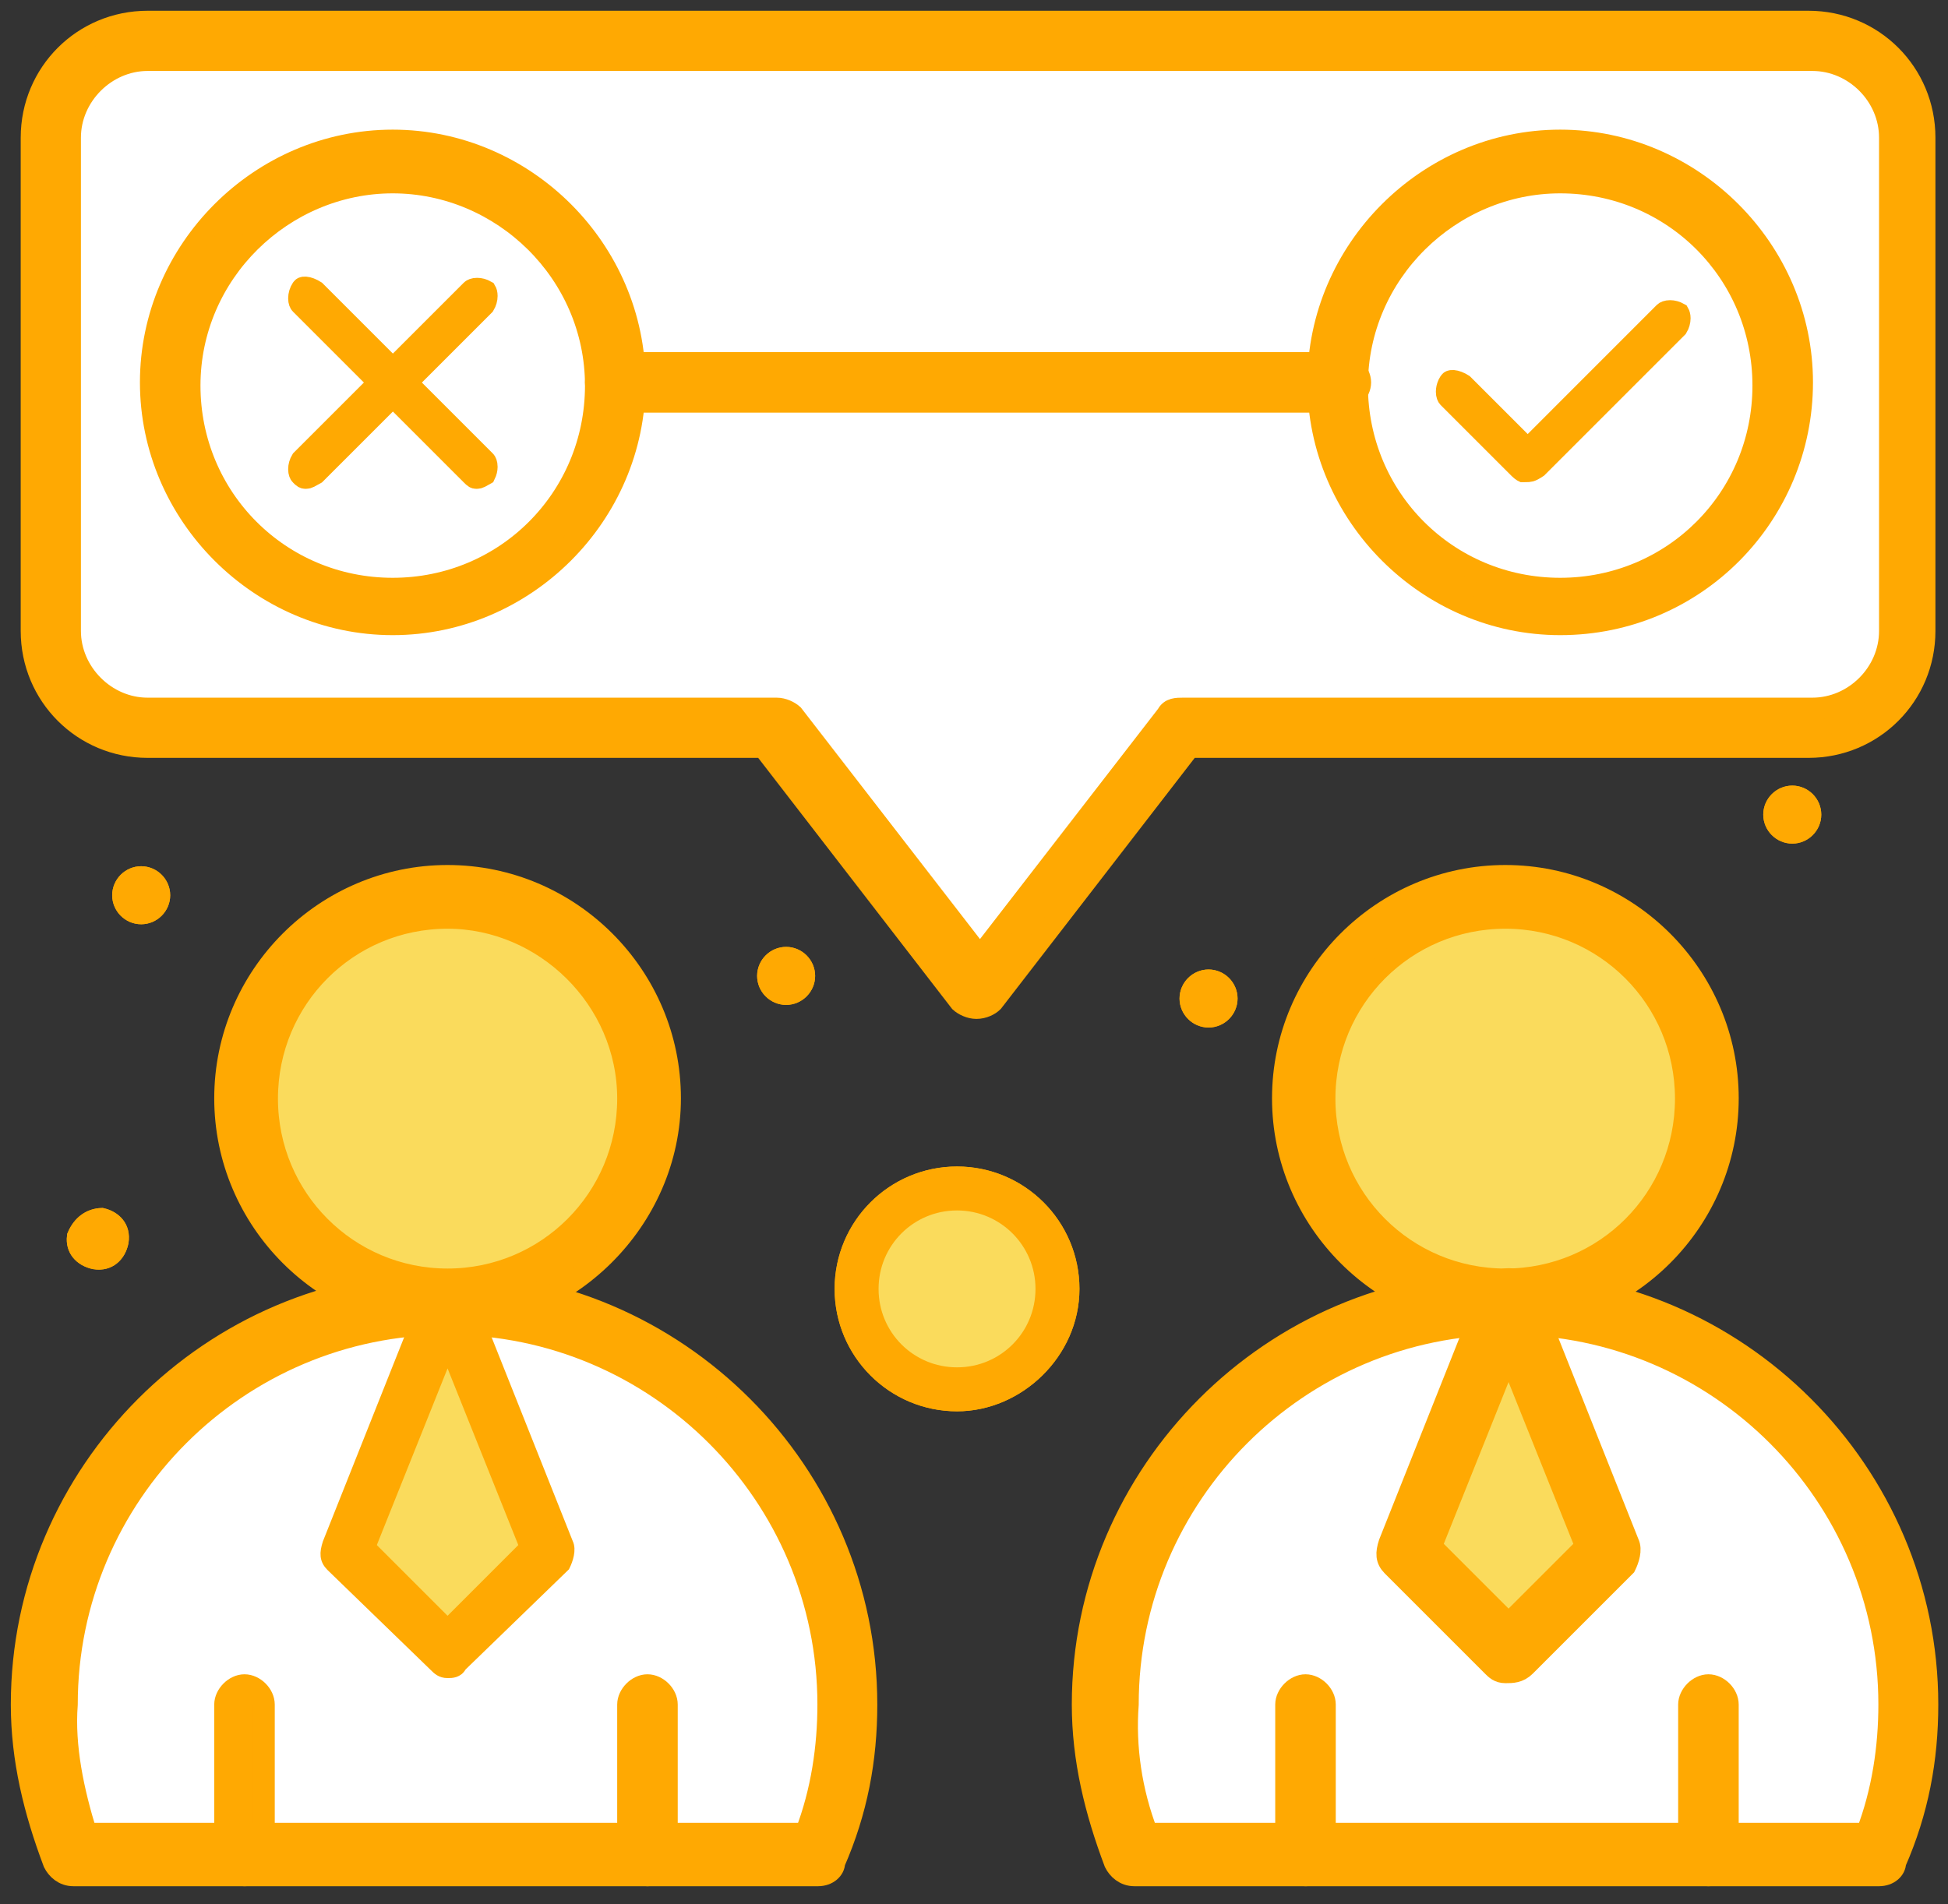 <svg width="90" height="88" viewBox="0 0 90 88" fill="none" xmlns="http://www.w3.org/2000/svg">
<rect x="0" y="0" width="90" height="88" fill="#333333" stroke="none"/>
<path d="M44.216 55.435C46.489 55.435 48.341 57.274 48.341 59.56C48.341 61.847 46.502 63.685 44.216 63.685C41.929 63.685 40.091 61.847 40.091 59.56C40.091 57.273 41.929 55.435 44.216 55.435Z" fill="#FADB5C" stroke="#FFA902"/>
<path d="M69.549 60.65C79.554 60.65 87.681 68.778 87.681 78.768C87.681 81.119 87.29 83.203 86.499 85.264H52.754C51.97 83.317 51.578 81.108 51.578 78.768C51.578 68.761 59.694 60.65 69.549 60.65Z" fill="white" stroke="#FFA902"/>
<path d="M20.665 60.65H20.68C30.537 60.65 38.649 68.778 38.649 78.621C38.649 80.972 38.26 83.055 37.469 85.117H3.722C2.938 83.17 2.547 80.974 2.547 78.621C2.547 68.92 10.42 60.904 20.197 60.656L20.665 60.65Z" fill="white" stroke="#FFA902"/>
<path d="M73.73 71.647L69.555 75.681L65.511 71.65L69.557 61.484L73.73 71.647Z" fill="#FADB5C" stroke="#FFA902"/>
<path d="M24.717 71.65L20.673 75.68L16.497 71.647L20.671 61.483L24.717 71.65Z" fill="#FADB5C" stroke="#FFA902"/>
<path d="M69.55 42.017C74.34 42.017 78.285 45.962 78.285 50.752C78.285 55.543 74.34 59.488 69.55 59.488C64.759 59.488 60.815 55.543 60.815 50.752C60.815 45.962 64.759 42.017 69.55 42.017Z" fill="#FADB5C" stroke="#FFA902"/>
<path d="M11.943 50.738C11.805 45.967 15.732 42.017 20.679 42.017C25.469 42.017 29.414 45.962 29.414 50.752C29.414 55.543 25.469 59.488 20.679 59.488C15.888 59.488 11.943 55.543 11.943 50.752V50.738Z" fill="#FADB5C" stroke="#FFA902"/>
<path d="M6.817 2.381H83.557C85.572 2.381 87.348 3.944 87.519 6.027V29.159C87.519 31.414 85.801 33.122 83.542 33.122H54.236L54.086 33.315L45.098 44.871L36.11 33.315L35.961 33.122H6.817C4.56 33.122 2.854 31.416 2.854 29.159V6.358L2.859 6.148C2.962 3.993 4.633 2.381 6.817 2.381Z" fill="#FADB5C" stroke="#FFA902"/>
<path d="M72.083 7.904C77.463 7.904 81.863 12.306 81.863 17.686C81.863 23.065 77.463 27.466 72.083 27.466C66.703 27.466 62.302 23.065 62.302 17.686C62.302 12.306 66.703 7.904 72.083 7.904Z" fill="white" stroke="#FFA902"/>
<path d="M18.146 7.904C23.526 7.904 27.927 12.306 27.927 17.686C27.927 23.065 23.526 27.466 18.146 27.466C12.767 27.466 8.365 23.065 8.365 17.686C8.365 12.306 12.767 7.904 18.146 7.904Z" fill="white" stroke="#FFA902"/>
<path d="M82.806 36.803C83.266 36.803 83.645 37.183 83.645 37.644C83.645 38.103 83.266 38.483 82.806 38.483C82.346 38.483 81.965 38.104 81.965 37.644C81.965 37.183 82.345 36.803 82.806 36.803Z" fill="#FFA902" stroke="#FFA902"/>
<path d="M55.837 45.301C56.297 45.301 56.677 45.682 56.677 46.142C56.676 46.602 56.297 46.982 55.837 46.982C55.377 46.982 54.996 46.602 54.996 46.142C54.996 45.682 55.377 45.301 55.837 45.301Z" fill="#FFA902" stroke="#FFA902"/>
<path d="M36.32 44.256C36.78 44.256 37.16 44.636 37.16 45.097C37.16 45.557 36.78 45.936 36.32 45.937C35.86 45.937 35.48 45.557 35.48 45.097C35.48 44.636 35.86 44.256 36.32 44.256Z" fill="#FFA902" stroke="#FFA902"/>
<path d="M6.523 40.529C6.984 40.53 7.363 40.91 7.363 41.37C7.363 41.83 6.983 42.21 6.523 42.21C6.063 42.21 5.683 41.83 5.683 41.37C5.683 40.91 6.063 40.529 6.523 40.529Z" fill="#FFA902" stroke="#FFA902"/>
<path d="M4.698 56.322C4.95 56.382 5.155 56.509 5.284 56.671C5.415 56.836 5.491 57.063 5.441 57.368C5.386 57.639 5.254 57.859 5.082 57.996C4.918 58.126 4.693 58.203 4.392 58.155C4.117 58.1 3.896 57.967 3.758 57.794C3.634 57.639 3.559 57.428 3.593 57.149C3.82 56.612 4.225 56.338 4.698 56.322Z" fill="#FFA902" stroke="#FFA902"/>
<path d="M20.679 40.972C26.058 40.972 30.459 45.373 30.459 50.753C30.459 56.128 25.916 60.533 20.679 60.533C15.299 60.533 10.898 56.133 10.898 50.753C10.898 45.373 15.299 40.972 20.679 40.972ZM20.679 41.916C15.777 41.916 11.842 45.868 11.842 50.768C11.842 55.668 15.792 59.619 20.679 59.619C25.566 59.619 29.515 55.668 29.516 50.768C29.516 45.861 25.413 41.916 20.679 41.916Z" fill="#FFA902" stroke="#FFA902"/>
<path d="M11.296 78.369C11.365 78.369 11.468 78.406 11.562 78.501C11.657 78.595 11.694 78.698 11.694 78.767V85.763C11.694 85.878 11.656 85.981 11.597 86.048C11.546 86.105 11.46 86.162 11.296 86.162C11.236 86.162 11.131 86.127 11.032 86.029C10.934 85.931 10.898 85.828 10.898 85.763V78.767L10.904 78.714C10.919 78.655 10.958 78.578 11.031 78.503C11.129 78.405 11.232 78.369 11.296 78.369Z" fill="#FFA902" stroke="#FFA902"/>
<path d="M29.913 78.369C29.983 78.369 30.085 78.406 30.18 78.501C30.274 78.595 30.311 78.698 30.311 78.767V85.763C30.311 85.823 30.276 85.928 30.178 86.027C30.08 86.125 29.977 86.162 29.913 86.162C29.853 86.162 29.749 86.127 29.649 86.029C29.551 85.931 29.515 85.828 29.515 85.763V78.767L29.521 78.714C29.536 78.655 29.575 78.578 29.648 78.503C29.746 78.405 29.849 78.369 29.913 78.369Z" fill="#FFA902" stroke="#FFA902"/>
<path d="M20.692 59.603C20.893 59.603 21.04 59.722 21.135 59.901L25.751 71.499L25.759 71.519L25.769 71.538C25.77 71.541 25.775 71.555 25.776 71.586C25.778 71.624 25.774 71.676 25.762 71.74C25.741 71.849 25.697 71.965 25.649 72.069L20.948 76.626L20.888 76.685L20.85 76.761C20.844 76.773 20.842 76.773 20.847 76.769C20.851 76.765 20.851 76.766 20.844 76.769C20.835 76.771 20.819 76.774 20.795 76.776C20.77 76.779 20.744 76.779 20.707 76.779H20.678C20.623 76.779 20.601 76.768 20.585 76.759C20.57 76.749 20.554 76.737 20.532 76.718L20.442 76.631L20.436 76.626L15.669 72.006H15.67C15.589 71.925 15.578 71.879 15.574 71.843C15.568 71.784 15.577 71.682 15.64 71.483L20.249 59.901C20.343 59.722 20.492 59.603 20.692 59.603ZM20.214 62.335L16.635 71.275L16.512 71.582L16.745 71.814L20.324 75.394L20.678 75.748L21.031 75.394L24.61 71.814L24.844 71.582L24.721 71.275L21.142 62.335L20.678 61.176L20.214 62.335Z" fill="#FFA902" stroke="#FFA902"/>
<path d="M20.517 59.751C30.963 59.751 39.532 68.321 39.532 78.768C39.532 81.239 39.102 83.555 38.087 85.872L38.045 85.968V86.064C38.043 86.069 38.036 86.08 38.018 86.096C37.984 86.124 37.913 86.162 37.794 86.162H3.386C3.198 86.162 3.04 86.042 2.946 85.87C2.067 83.528 1.5 81.212 1.5 78.768C1.5 68.321 10.07 59.751 20.517 59.751ZM20.678 60.681C10.719 60.681 2.606 68.785 2.592 78.74C2.44 80.775 2.903 82.919 3.513 84.881L3.622 85.232H37.562L37.685 84.913C38.463 82.9 38.765 80.76 38.765 78.768C38.765 68.8 30.646 60.681 20.678 60.681Z" fill="#FFA902" stroke="#FFA902"/>
<path d="M69.55 40.972C74.93 40.972 79.33 45.373 79.33 50.753C79.33 56.133 74.93 60.533 69.55 60.533C64.17 60.533 59.769 56.133 59.769 50.753C59.769 45.373 64.17 40.972 69.55 40.972ZM69.55 41.916C64.649 41.916 60.698 45.867 60.698 50.768C60.698 55.669 64.649 59.619 69.55 59.619C74.452 59.619 78.387 55.667 78.387 50.768C78.387 45.867 74.437 41.916 69.55 41.916Z" fill="#FFA902" stroke="#FFA902"/>
<path d="M60.315 78.369C60.385 78.369 60.488 78.406 60.582 78.501C60.676 78.595 60.714 78.698 60.714 78.767V85.763C60.714 85.878 60.675 85.981 60.616 86.048C60.566 86.105 60.48 86.162 60.315 86.162C60.256 86.162 60.151 86.127 60.052 86.029C59.953 85.931 59.917 85.828 59.917 85.763V78.767L59.924 78.714C59.938 78.655 59.977 78.578 60.051 78.503C60.148 78.405 60.251 78.369 60.315 78.369Z" fill="#FFA902" stroke="#FFA902"/>
<path d="M78.932 78.369C79.001 78.369 79.104 78.406 79.198 78.501C79.292 78.595 79.33 78.698 79.33 78.767V85.763C79.33 85.823 79.294 85.928 79.196 86.027C79.099 86.125 78.996 86.162 78.932 86.162C78.872 86.162 78.767 86.127 78.668 86.029C78.57 85.931 78.533 85.828 78.533 85.763V78.767L78.54 78.714C78.555 78.655 78.594 78.578 78.667 78.503C78.764 78.405 78.867 78.369 78.932 78.369Z" fill="#FFA902" stroke="#FFA902"/>
<path d="M69.712 59.603C69.902 59.603 70.061 59.726 70.154 59.901L74.77 71.499L74.778 71.519L74.788 71.538C74.789 71.541 74.794 71.555 74.796 71.586C74.798 71.624 74.794 71.676 74.781 71.74C74.76 71.849 74.716 71.966 74.668 72.071L70.109 76.631C70.031 76.71 69.963 76.74 69.895 76.757C69.812 76.777 69.721 76.779 69.564 76.779H69.55C69.495 76.779 69.473 76.768 69.457 76.759C69.442 76.749 69.426 76.737 69.404 76.718L69.314 76.631L64.689 72.006C64.609 71.925 64.598 71.879 64.594 71.843C64.587 71.784 64.596 71.682 64.659 71.483L69.269 59.901C69.363 59.722 69.511 59.603 69.712 59.603ZM69.233 62.335L65.654 71.275L65.531 71.582L65.765 71.814L69.344 75.394L69.697 75.748L70.051 75.394L73.63 71.814L73.863 71.582L73.74 71.275L70.161 62.335L69.697 61.176L69.233 62.335Z" fill="#FFA902" stroke="#FFA902"/>
<path d="M69.535 59.751C79.982 59.751 88.551 68.321 88.551 78.768C88.551 81.239 88.121 83.555 87.106 85.872L87.064 85.968V86.064C87.061 86.069 87.054 86.08 87.036 86.096C87.003 86.124 86.932 86.162 86.812 86.162H52.404C52.217 86.162 52.058 86.042 51.965 85.87C51.085 83.528 50.519 81.212 50.519 78.768C50.519 68.321 59.088 59.751 69.535 59.751ZM69.696 60.681C59.738 60.681 51.626 68.784 51.61 78.739C51.459 80.755 51.766 82.903 52.542 84.913L52.666 85.232H86.58L86.704 84.913C87.482 82.9 87.783 80.76 87.783 78.768C87.783 68.8 79.664 60.681 69.696 60.681Z" fill="#FFA902" stroke="#FFA902"/>
<path d="M6.818 1.497H83.558C86.257 1.497 88.419 3.659 88.419 6.358V29.159C88.419 31.858 86.257 34.02 83.558 34.02H54.708L54.558 34.215L45.498 45.945C45.472 45.967 45.425 46.002 45.356 46.031C45.277 46.065 45.191 46.084 45.114 46.084C45.048 46.084 44.967 46.066 44.884 46.031C44.814 46.002 44.759 45.965 44.722 45.935L35.671 34.215L35.52 34.02H6.818C4.119 34.02 1.957 31.858 1.957 29.159V6.358C1.957 3.659 4.119 1.497 6.818 1.497ZM6.818 2.279C4.614 2.279 2.739 4.137 2.739 6.358V29.159C2.739 31.363 4.597 33.238 6.818 33.238H35.879C35.945 33.238 36.026 33.256 36.109 33.291C36.178 33.32 36.233 33.356 36.27 33.386L44.881 44.519L45.276 45.03L45.672 44.519L54.318 33.339L54.348 33.301L54.37 33.257H54.373C54.392 33.252 54.424 33.246 54.477 33.242C54.533 33.239 54.593 33.238 54.674 33.238H83.734C85.955 33.238 87.814 31.38 87.814 29.159V6.358C87.813 4.138 85.955 2.279 83.734 2.279H6.818Z" fill="#FFA902" stroke="#FFA902"/>
<path d="M18.145 6.991C23.981 6.991 28.824 11.834 28.824 17.67C28.824 23.507 23.981 28.35 18.145 28.35C12.308 28.35 7.465 23.507 7.465 17.67C7.465 11.834 12.308 6.991 18.145 6.991ZM18.145 7.935C12.807 7.935 8.262 12.322 8.262 17.818C8.262 23.308 12.654 27.7 18.145 27.7C23.635 27.7 28.026 23.308 28.026 17.818C28.026 12.323 23.482 7.935 18.145 7.935Z" fill="#FFA902" stroke="#FFA902"/>
<path d="M72.083 6.991C77.919 6.991 82.763 11.834 82.763 17.67C82.763 23.511 78.062 28.35 72.083 28.35C66.247 28.35 61.403 23.507 61.403 17.67C61.403 11.834 66.246 6.991 72.083 6.991ZM72.083 7.935C66.745 7.935 62.2 12.322 62.2 17.818C62.2 23.308 66.593 27.7 72.083 27.7C77.573 27.7 81.965 23.308 81.965 17.818C81.965 12.328 77.573 7.935 72.083 7.935Z" fill="#FFA902" stroke="#FFA902"/>
<path d="M77.161 14.371C77.29 14.371 77.431 14.408 77.556 14.478C77.58 14.52 77.607 14.593 77.607 14.707C77.607 14.843 77.566 14.993 77.487 15.123L71.02 21.591C70.839 21.71 70.751 21.748 70.697 21.763C70.643 21.778 70.597 21.781 70.434 21.781H70.369C70.363 21.778 70.356 21.776 70.351 21.773C70.313 21.751 70.279 21.721 70.189 21.639L66.913 18.363C66.886 18.335 66.839 18.254 66.839 18.102C66.839 17.992 66.865 17.871 66.916 17.76L66.976 17.654C66.995 17.624 67.011 17.615 67.023 17.61C67.04 17.603 67.076 17.594 67.137 17.598C67.26 17.608 67.424 17.668 67.589 17.772L70.581 20.764L70.935 20.411L76.899 14.445C76.927 14.418 77.008 14.371 77.161 14.371Z" fill="#FFA902" stroke="#FFA902"/>
<path d="M22.044 13.339C22.173 13.339 22.315 13.376 22.44 13.447C22.465 13.489 22.49 13.562 22.49 13.675C22.49 13.812 22.449 13.962 22.37 14.092L14.571 21.891L14.284 22.049C14.224 22.079 14.185 22.09 14.124 22.09C14.069 22.09 14.047 22.078 14.031 22.069C14.016 22.06 13.999 22.048 13.977 22.029L13.888 21.942C13.86 21.915 13.813 21.833 13.813 21.68C13.813 21.544 13.854 21.393 13.933 21.263L21.783 13.414C21.811 13.386 21.892 13.339 22.044 13.339Z" fill="#FFA902" stroke="#FFA902"/>
<path d="M14.111 13.282C14.234 13.291 14.399 13.352 14.563 13.456L22.416 21.309C22.443 21.336 22.49 21.417 22.49 21.57C22.49 21.685 22.461 21.809 22.405 21.924C22.375 21.941 22.347 21.955 22.322 21.97C22.258 22.007 22.217 22.03 22.179 22.049C22.118 22.079 22.08 22.09 22.019 22.09C21.964 22.09 21.942 22.079 21.926 22.069C21.91 22.06 21.895 22.048 21.873 22.028L21.783 21.941L13.888 14.047C13.86 14.02 13.813 13.938 13.813 13.785C13.814 13.638 13.859 13.474 13.95 13.338C13.97 13.309 13.986 13.299 13.998 13.294C14.015 13.287 14.05 13.278 14.111 13.282Z" fill="#FFA902" stroke="#FFA902"/>
<path d="M44.216 54.404C47.062 54.404 49.372 56.714 49.372 59.56C49.372 62.398 46.923 64.717 44.216 64.717C41.37 64.717 39.06 62.407 39.06 59.56C39.06 56.714 41.369 54.404 44.216 54.404ZM44.216 55.319C41.848 55.319 39.989 57.178 39.989 59.546C39.989 61.913 41.848 63.773 44.216 63.773C46.583 63.772 48.442 61.913 48.442 59.546C48.442 57.178 46.583 55.319 44.216 55.319Z" fill="#FFA902" stroke="#FFA902"/>
<path d="M28.425 17.272H61.948C62.008 17.272 62.113 17.308 62.212 17.406C62.31 17.503 62.347 17.606 62.347 17.67C62.347 17.74 62.31 17.843 62.216 17.937C62.122 18.031 62.018 18.069 61.948 18.069H28.425C28.365 18.069 28.26 18.033 28.161 17.935C28.063 17.838 28.026 17.735 28.026 17.67C28.026 17.601 28.064 17.498 28.158 17.404C28.252 17.31 28.355 17.272 28.425 17.272Z" fill="#FFA902" stroke="#FFA902"/>
<path d="M44.216 55.435C46.489 55.435 48.341 57.274 48.341 59.56C48.341 61.847 46.502 63.685 44.216 63.685C41.929 63.685 40.091 61.847 40.091 59.56C40.091 57.273 41.929 55.435 44.216 55.435Z" fill="#FADB5C" stroke="#FFA902"/>
<path d="M69.549 60.65C79.554 60.65 87.681 68.778 87.681 78.768C87.681 81.119 87.29 83.203 86.499 85.264H52.754C51.97 83.317 51.578 81.108 51.578 78.768C51.578 68.761 59.694 60.65 69.549 60.65Z" fill="white" stroke="#FFA902"/>
<path d="M20.665 60.65H20.68C30.537 60.65 38.649 68.778 38.649 78.621C38.649 80.972 38.26 83.055 37.469 85.117H3.722C2.938 83.17 2.547 80.974 2.547 78.621C2.547 68.92 10.42 60.904 20.197 60.656L20.665 60.65Z" fill="white" stroke="#FFA902"/>
<path d="M73.73 71.647L69.555 75.681L65.511 71.65L69.557 61.484L73.73 71.647Z" fill="#FADB5C" stroke="#FFA902"/>
<path d="M24.717 71.65L20.673 75.68L16.497 71.647L20.671 61.483L24.717 71.65Z" fill="#FADB5C" stroke="#FFA902"/>
<path d="M69.55 42.017C74.34 42.017 78.285 45.962 78.285 50.752C78.285 55.543 74.34 59.488 69.55 59.488C64.759 59.488 60.815 55.543 60.815 50.752C60.815 45.962 64.759 42.017 69.55 42.017Z" fill="#FADB5C" stroke="#FFA902"/>
<path d="M11.943 50.738C11.805 45.967 15.732 42.017 20.679 42.017C25.469 42.017 29.414 45.962 29.414 50.752C29.414 55.543 25.469 59.488 20.679 59.488C15.888 59.488 11.943 55.543 11.943 50.752V50.738Z" fill="#FADB5C" stroke="#FFA902"/>
<path d="M6.817 2.381H83.557C85.572 2.381 87.348 3.944 87.519 6.027V29.159C87.519 31.414 85.801 33.122 83.542 33.122H54.236L54.086 33.315L45.098 44.871L36.11 33.315L35.961 33.122H6.817C4.56 33.122 2.854 31.416 2.854 29.159V6.358L2.859 6.148C2.962 3.993 4.633 2.381 6.817 2.381Z" fill="white" stroke="#FFA902"/>
<path d="M72.083 7.904C77.463 7.904 81.863 12.306 81.863 17.686C81.863 23.065 77.463 27.466 72.083 27.466C66.703 27.466 62.302 23.065 62.302 17.686C62.302 12.306 66.703 7.904 72.083 7.904Z" fill="white" stroke="#FFA902"/>
<path d="M18.146 7.904C23.526 7.904 27.927 12.306 27.927 17.686C27.927 23.065 23.526 27.466 18.146 27.466C12.767 27.466 8.365 23.065 8.365 17.686C8.365 12.306 12.767 7.904 18.146 7.904Z" fill="white" stroke="#FFA902"/>
<path d="M82.806 36.803C83.266 36.803 83.645 37.183 83.645 37.644C83.645 38.103 83.266 38.483 82.806 38.483C82.346 38.483 81.965 38.104 81.965 37.644C81.965 37.183 82.345 36.803 82.806 36.803Z" fill="#FFA902" stroke="#FFA902"/>
<path d="M55.837 45.301C56.297 45.301 56.677 45.682 56.677 46.142C56.676 46.602 56.297 46.982 55.837 46.982C55.377 46.982 54.996 46.602 54.996 46.142C54.996 45.682 55.377 45.301 55.837 45.301Z" fill="#FFA902" stroke="#FFA902"/>
<path d="M36.32 44.256C36.78 44.256 37.16 44.636 37.16 45.097C37.16 45.557 36.78 45.936 36.32 45.937C35.86 45.937 35.48 45.557 35.48 45.097C35.48 44.636 35.86 44.256 36.32 44.256Z" fill="#FFA902" stroke="#FFA902"/>
<path d="M6.523 40.529C6.984 40.53 7.363 40.91 7.363 41.37C7.363 41.83 6.983 42.21 6.523 42.21C6.063 42.21 5.683 41.83 5.683 41.37C5.683 40.91 6.063 40.529 6.523 40.529Z" fill="#FFA902" stroke="#FFA902"/>
<path d="M4.698 56.322C4.95 56.382 5.155 56.509 5.284 56.671C5.415 56.836 5.491 57.063 5.441 57.368C5.386 57.639 5.254 57.859 5.082 57.996C4.918 58.126 4.693 58.203 4.392 58.155C4.117 58.1 3.896 57.967 3.758 57.794C3.634 57.639 3.559 57.428 3.593 57.149C3.82 56.612 4.225 56.338 4.698 56.322Z" fill="#FFA902" stroke="#FFA902"/>
<path d="M20.678 61.034C15.022 61.034 10.398 56.409 10.398 50.753C10.398 45.097 15.022 40.472 20.678 40.472C26.334 40.472 30.959 45.097 30.959 50.753C30.959 56.409 26.187 61.034 20.678 61.034ZM20.678 42.416C16.053 42.416 12.342 46.142 12.342 50.767C12.342 55.392 16.068 59.119 20.678 59.119C25.289 59.119 29.015 55.392 29.015 50.767C29.015 46.142 25.141 42.416 20.678 42.416Z" fill="#FFA902" stroke="#FFA902"/>
<path d="M11.296 86.662C10.854 86.662 10.398 86.22 10.398 85.763V78.767C10.398 78.325 10.839 77.869 11.296 77.869C11.752 77.869 12.194 78.311 12.194 78.767V85.763C12.194 86.205 11.9 86.662 11.296 86.662Z" fill="#FFA902" stroke="#FFA902"/>
<path d="M29.913 86.662C29.471 86.662 29.015 86.22 29.015 85.763V78.767C29.015 78.325 29.456 77.869 29.913 77.869C30.37 77.869 30.812 78.311 30.812 78.767V85.763C30.812 86.205 30.37 86.662 29.913 86.662Z" fill="#FFA902" stroke="#FFA902"/>
<path d="M20.678 77.279C20.383 77.279 20.236 77.132 20.089 76.985L15.316 72.36C15.022 72.065 15.022 71.771 15.169 71.314L19.794 59.693C19.941 59.398 20.236 59.103 20.692 59.103C21.149 59.103 21.444 59.398 21.591 59.693L26.216 71.314C26.363 71.609 26.216 72.065 26.069 72.36L21.296 76.985C21.149 77.279 20.855 77.279 20.707 77.279H20.678ZM17.099 71.461L20.678 75.04L24.257 71.461L20.678 62.521L17.099 71.461Z" fill="#FFA902" stroke="#FFA902" stroke-width="0.53"/>
<path d="M37.808 86.662H3.386C2.944 86.662 2.635 86.367 2.488 86.073C1.589 83.687 1 81.301 1 78.767C1 68.044 9.793 59.251 20.516 59.251C31.239 59.251 40.032 68.044 40.032 78.767C40.032 81.301 39.59 83.687 38.545 86.073C38.545 86.367 38.25 86.662 37.794 86.662H37.808ZM3.99 84.733H37.219C37.97 82.788 38.265 80.711 38.265 78.767C38.265 69.075 30.37 61.181 20.678 61.181C10.986 61.181 3.092 69.075 3.092 78.767C2.944 80.711 3.386 82.788 3.99 84.733Z" fill="#FFA902" stroke="#FFA902"/>
<path d="M69.549 61.034C63.894 61.034 59.269 56.409 59.269 50.753C59.269 45.097 63.894 40.472 69.549 40.472C75.206 40.472 79.831 45.097 79.831 50.753C79.831 56.409 75.206 61.034 69.549 61.034ZM69.549 42.416C64.925 42.416 61.198 46.142 61.198 50.767C61.198 55.392 64.925 59.119 69.549 59.119C74.174 59.119 77.886 55.392 77.886 50.767C77.886 46.142 74.16 42.416 69.549 42.416Z" fill="#FFA902" stroke="#FFA902"/>
<path d="M60.316 86.662C59.874 86.662 59.417 86.22 59.417 85.763V78.767C59.417 78.325 59.859 77.869 60.316 77.869C60.772 77.869 61.214 78.311 61.214 78.767V85.763C61.214 86.205 60.919 86.662 60.316 86.662Z" fill="#FFA902" stroke="#FFA902"/>
<path d="M78.932 86.662C78.49 86.662 78.033 86.22 78.033 85.763V78.767C78.033 78.325 78.475 77.869 78.932 77.869C79.388 77.869 79.83 78.311 79.83 78.767V85.763C79.83 86.205 79.388 86.662 78.932 86.662Z" fill="#FFA902" stroke="#FFA902"/>
<path d="M69.55 77.279C69.255 77.279 69.108 77.132 68.961 76.985L64.336 72.36C64.041 72.065 64.041 71.771 64.189 71.314L68.814 59.693C68.961 59.398 69.255 59.103 69.712 59.103C70.154 59.103 70.463 59.398 70.611 59.693L75.235 71.314C75.383 71.609 75.235 72.065 75.088 72.36L70.463 76.985C70.169 77.279 69.859 77.279 69.565 77.279H69.55ZM66.118 71.461L69.697 75.04L73.276 71.461L69.697 62.521L66.118 71.461Z" fill="#FFA902" stroke="#FFA902"/>
<path d="M86.827 86.662H52.405C51.963 86.662 51.654 86.367 51.506 86.073C50.608 83.687 50.019 81.301 50.019 78.767C50.019 68.044 58.812 59.251 69.535 59.251C80.258 59.251 89.051 68.044 89.051 78.767C89.051 81.301 88.609 83.687 87.563 86.073C87.563 86.367 87.269 86.662 86.812 86.662H86.827ZM53.009 84.733H86.238C86.989 82.788 87.283 80.711 87.283 78.767C87.283 69.075 79.389 61.181 69.697 61.181C60.005 61.181 52.11 69.075 52.11 78.767C51.963 80.711 52.257 82.788 53.009 84.733Z" fill="#FFA902" stroke="#FFA902"/>
<path d="M45.114 46.584C44.82 46.584 44.525 46.437 44.363 46.289L35.275 34.521H6.818C3.843 34.521 1.457 32.135 1.457 29.159V6.359C1.457 3.383 3.843 0.997 6.818 0.997H83.558C86.533 0.997 88.919 3.383 88.919 6.359V29.159C88.919 32.135 86.533 34.521 83.558 34.521H54.953L45.865 46.289C45.718 46.437 45.424 46.584 45.114 46.584ZM6.818 2.779C4.889 2.779 3.239 4.414 3.239 6.359V29.159C3.239 31.089 4.874 32.739 6.818 32.739H35.879C36.174 32.739 36.468 32.886 36.63 33.033L45.276 44.212L53.922 33.033C54.07 32.739 54.364 32.739 54.674 32.739H83.734C85.679 32.739 87.314 31.104 87.314 29.159V6.359C87.314 4.414 85.679 2.779 83.734 2.779H6.818Z" fill="#FFA902" stroke="#FFA902"/>
<path d="M18.144 28.85C12.032 28.85 6.965 23.783 6.965 17.67C6.965 11.558 12.032 6.491 18.144 6.491C24.257 6.491 29.324 11.558 29.324 17.67C29.324 23.783 24.257 28.85 18.144 28.85ZM18.144 8.435C13.078 8.435 8.762 12.603 8.762 17.817C8.762 23.032 12.93 27.2 18.144 27.2C23.358 27.2 27.527 23.032 27.527 17.817C27.527 12.603 23.211 8.435 18.144 8.435Z" fill="#FFA902" stroke="#FFA902"/>
<path d="M72.083 28.85C65.97 28.85 60.903 23.783 60.903 17.67C60.903 11.558 65.97 6.491 72.083 6.491C78.195 6.491 83.262 11.558 83.262 17.67C83.262 23.783 78.343 28.85 72.083 28.85ZM72.083 8.435C67.016 8.435 62.7 12.603 62.7 17.817C62.7 23.032 66.869 27.2 72.083 27.2C77.297 27.2 81.465 23.032 81.465 17.817C81.465 12.603 77.297 8.435 72.083 8.435Z" fill="#FFA902" stroke="#FFA902"/>
<path d="M77.161 14.371C77.29 14.371 77.431 14.408 77.556 14.478C77.58 14.52 77.607 14.593 77.607 14.707C77.607 14.843 77.566 14.993 77.487 15.123L71.02 21.591C70.839 21.71 70.751 21.748 70.697 21.763C70.643 21.778 70.597 21.781 70.434 21.781H70.369C70.363 21.778 70.356 21.776 70.351 21.773C70.313 21.751 70.279 21.721 70.189 21.639L66.913 18.363C66.886 18.335 66.839 18.254 66.839 18.102C66.839 17.992 66.865 17.871 66.916 17.76L66.976 17.654C66.995 17.624 67.011 17.615 67.023 17.61C67.04 17.603 67.076 17.594 67.137 17.598C67.26 17.608 67.424 17.668 67.589 17.772L70.581 20.764L70.935 20.411L76.899 14.445C76.927 14.418 77.008 14.371 77.161 14.371Z" fill="#FFA902" stroke="#FFA902"/>
<path d="M22.044 13.339C22.173 13.339 22.315 13.376 22.44 13.447C22.465 13.489 22.49 13.562 22.49 13.675C22.49 13.812 22.449 13.962 22.37 14.092L14.571 21.891L14.284 22.049C14.224 22.079 14.185 22.09 14.124 22.09C14.069 22.09 14.047 22.078 14.031 22.069C14.016 22.06 13.999 22.048 13.977 22.029L13.888 21.942C13.86 21.915 13.813 21.833 13.813 21.68C13.813 21.544 13.854 21.393 13.933 21.263L21.783 13.414C21.811 13.386 21.892 13.339 22.044 13.339Z" fill="#FFA902" stroke="#FFA902"/>
<path d="M14.111 13.282C14.234 13.291 14.399 13.352 14.563 13.456L22.416 21.309C22.443 21.336 22.49 21.417 22.49 21.57C22.49 21.685 22.461 21.809 22.405 21.924C22.375 21.941 22.347 21.955 22.322 21.97C22.258 22.007 22.217 22.03 22.179 22.049C22.118 22.079 22.08 22.09 22.019 22.09C21.964 22.09 21.942 22.079 21.926 22.069C21.91 22.06 21.895 22.048 21.873 22.028L21.783 21.941L13.888 14.047C13.86 14.02 13.813 13.938 13.813 13.785C13.814 13.638 13.859 13.474 13.95 13.338C13.97 13.309 13.986 13.299 13.998 13.294C14.015 13.287 14.05 13.278 14.111 13.282Z" fill="#FFA902" stroke="#FFA902"/>
<path d="M44.216 54.404C47.062 54.404 49.372 56.714 49.372 59.56C49.372 62.398 46.923 64.717 44.216 64.717C41.37 64.717 39.06 62.407 39.06 59.56C39.06 56.714 41.369 54.404 44.216 54.404ZM44.216 55.319C41.848 55.319 39.989 57.178 39.989 59.546C39.989 61.913 41.848 63.773 44.216 63.773C46.583 63.772 48.442 61.913 48.442 59.546C48.442 57.178 46.583 55.319 44.216 55.319Z" fill="#FFA902" stroke="#FFA902"/>
<path d="M61.949 18.569H28.425C27.983 18.569 27.526 18.127 27.526 17.671C27.526 17.214 27.968 16.772 28.425 16.772H61.949C62.39 16.772 62.847 17.214 62.847 17.671C62.847 18.127 62.405 18.569 61.949 18.569Z" fill="#FFA902" stroke="#FFA902"/>
</svg>
